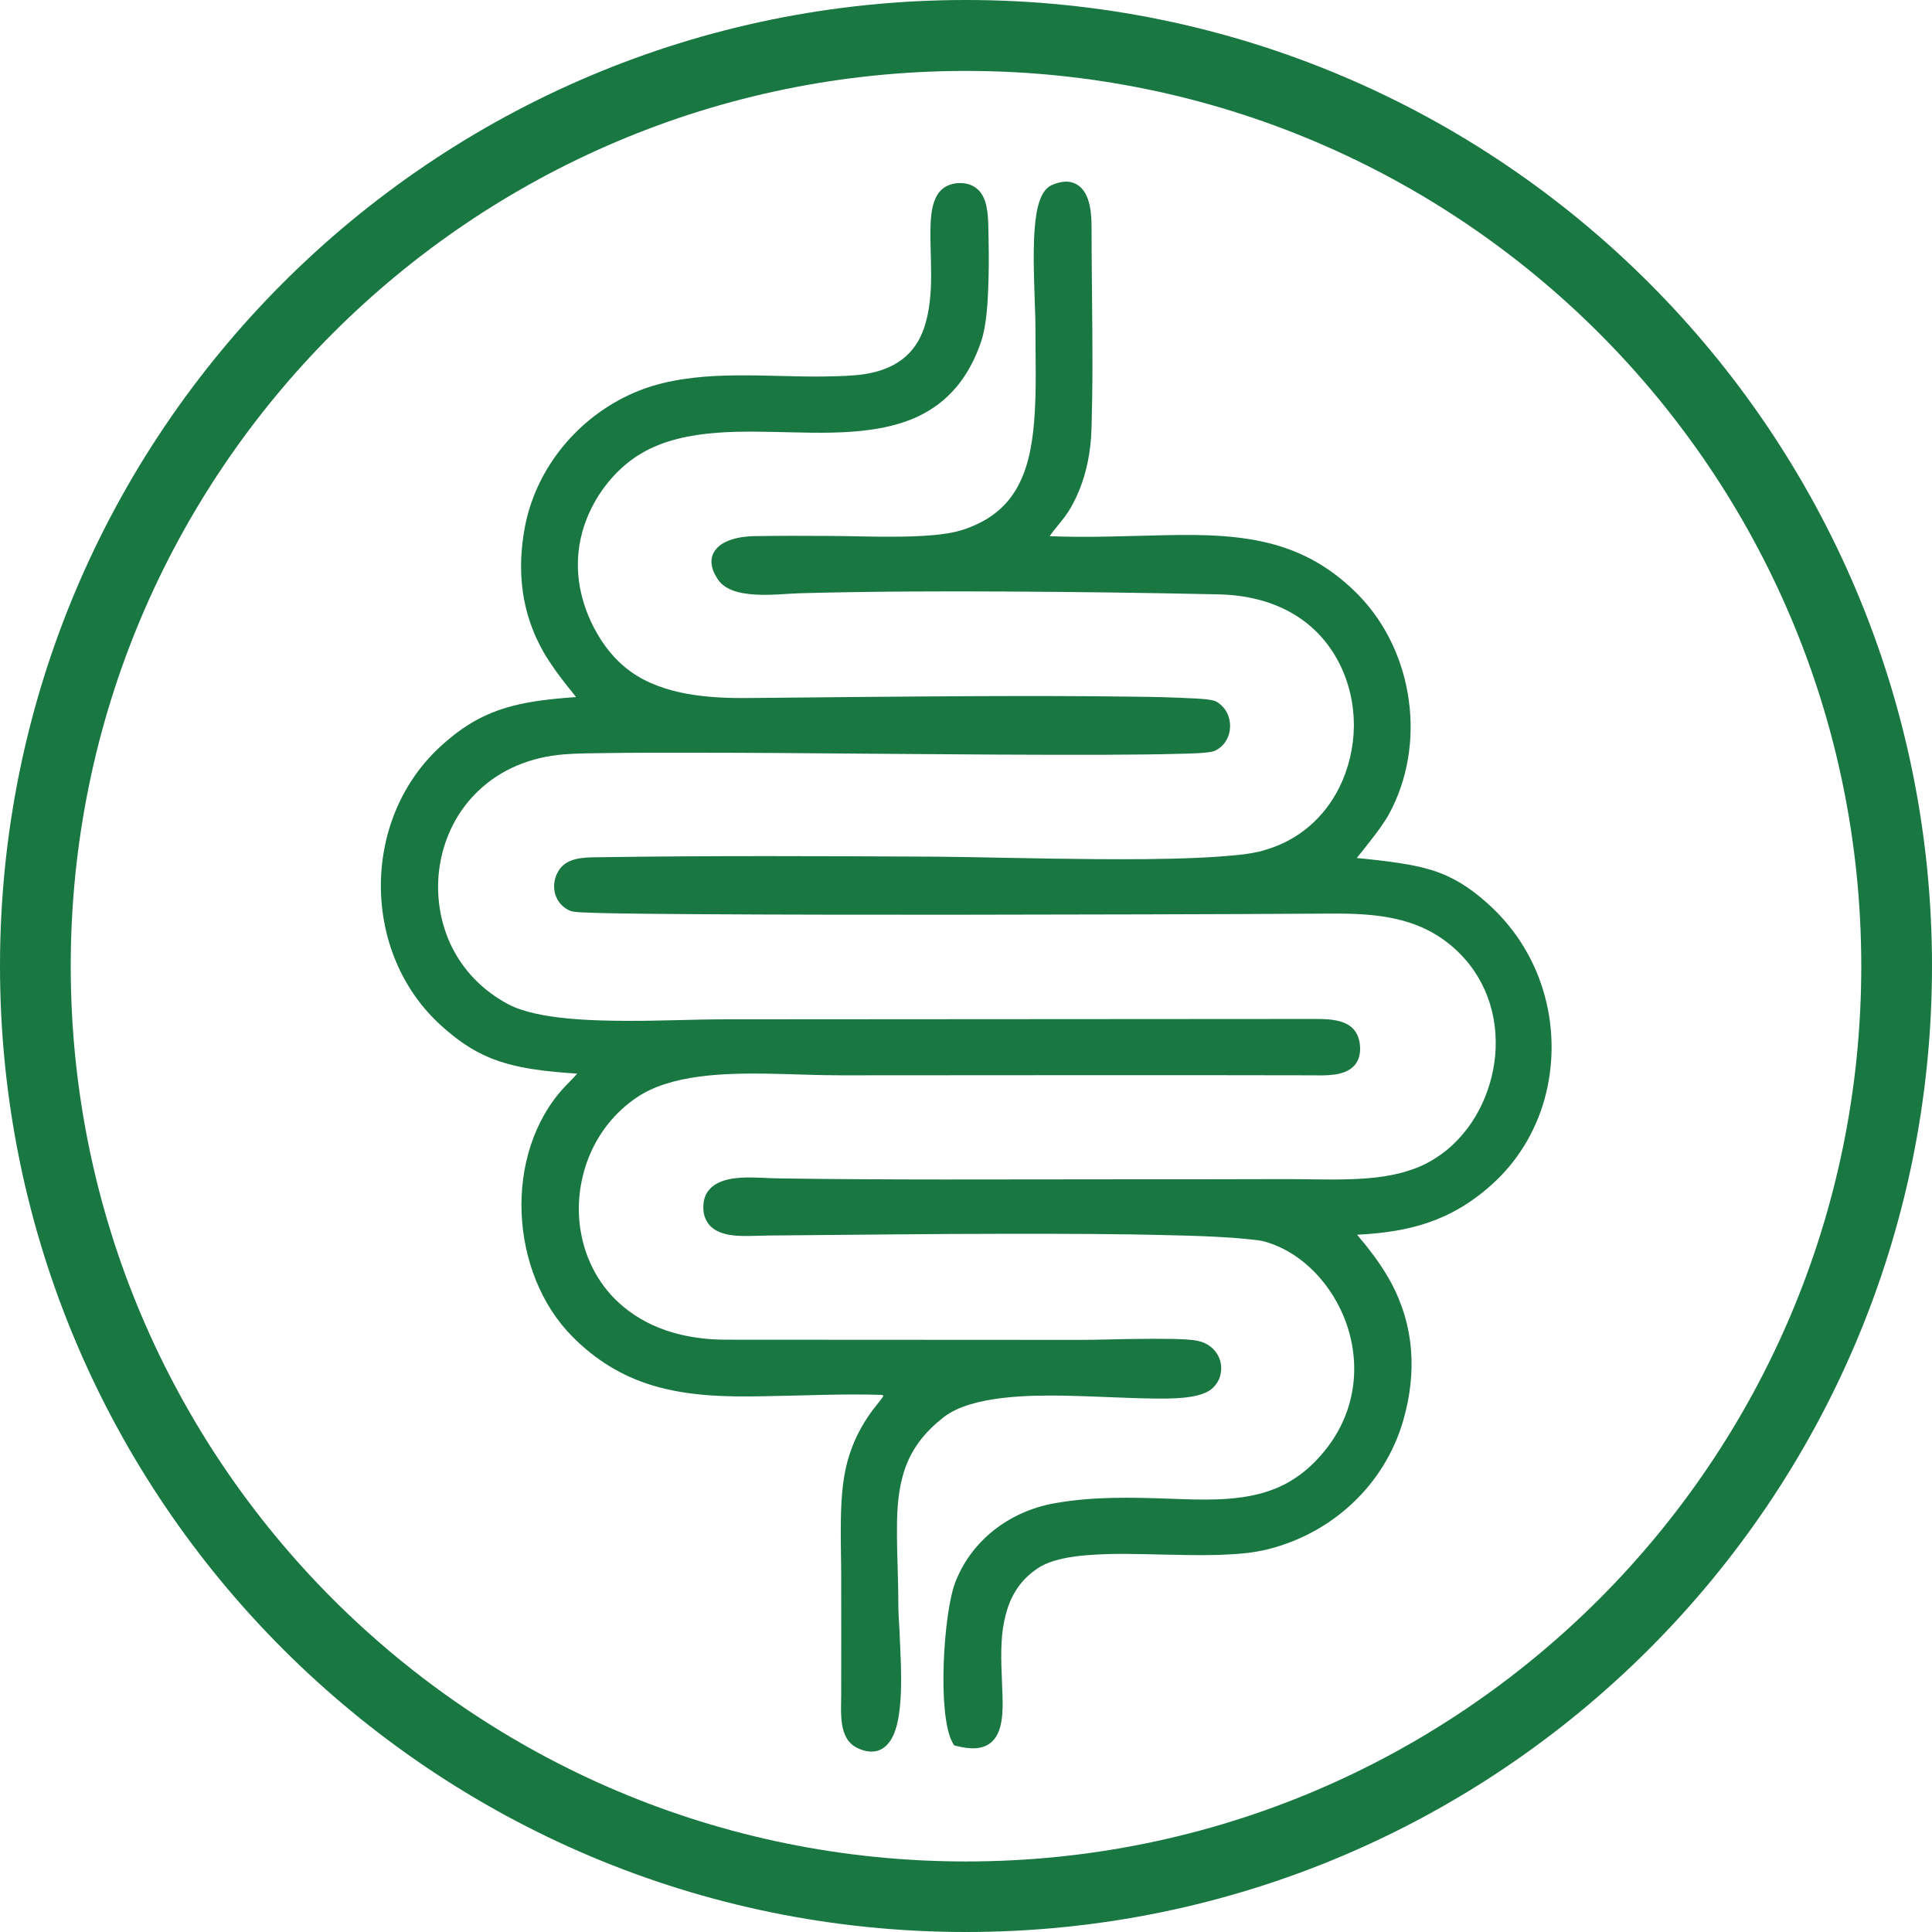 <?xml version="1.0" encoding="UTF-8"?>
<!-- Creator: CorelDRAW X6 -->
<svg xmlns="http://www.w3.org/2000/svg" xmlns:xlink="http://www.w3.org/1999/xlink" xml:space="preserve" width="102.175mm" height="102.175mm" version="1.1" style="shape-rendering:geometricPrecision; text-rendering:geometricPrecision; image-rendering:optimizeQuality; fill-rule:evenodd; clip-rule:evenodd" viewBox="0 0 10216 10216">
 <defs>
  <style type="text/css">
   <![CDATA[
    .fil0 {fill:#197742}
   ]]>
  </style>
 </defs>
 <g id="Слой_x0020_1">
  <path class="fil0" d="M5108 0c2821,0 5108,2287 5108,5108 0,2821 -2287,5108 -5108,5108 -2821,0 -5108,-2287 -5108,-5108 0,-2821 2287,-5108 5108,-5108zm0 375c2614,0 4734,2119 4734,4734 0,2614 -2119,4734 -4734,4734 -2614,0 -4734,-2119 -4734,-4734 0,-2614 2119,-4734 4734,-4734z"></path>
  <path class="fil0" d="M5548 2835c206,9 409,-1 615,-5 197,-4 401,-2 591,54 169,50 308,138 431,264 292,301 360,791 159,1158 -25,45 -61,93 -93,134 -25,32 -50,64 -75,95 -1,1 -1,1 -2,2 74,7 148,15 220,26 76,11 152,27 223,54 100,39 183,99 262,172 141,130 242,297 291,483 47,177 46,365 -3,541 -49,174 -144,330 -279,451 -216,194 -436,251 -712,265 16,20 33,40 40,48 52,65 99,130 139,204 124,230 137,477 66,727 -97,340 -371,596 -712,683 -85,22 -178,28 -266,31 -101,3 -204,0 -305,-2 -127,-3 -256,-7 -383,3 -84,6 -197,22 -268,70 -77,51 -128,120 -158,208 -15,46 -25,95 -30,144 -10,108 -1,214 2,322 2,76 4,187 -56,243 -50,46 -124,38 -184,23l-16 -4 -8 -14c-82,-149 -47,-678 11,-839 84,-229 290,-385 528,-427 207,-37 406,-31 614,-24 163,6 343,14 501,-35 137,-42 242,-124 329,-238 145,-191 178,-429 99,-655 -70,-196 -225,-372 -429,-431 -20,-6 -44,-9 -65,-11 -36,-4 -72,-7 -109,-10 -104,-7 -210,-11 -315,-13 -287,-8 -574,-8 -860,-8 -422,0 -844,6 -1266,9 -30,0 -58,2 -88,2 -74,2 -176,4 -231,-52 -28,-29 -38,-66 -37,-104 1,-34 10,-65 33,-90 75,-86 254,-59 359,-58 593,9 1186,5 1779,5 294,0 588,0 881,-1 127,-1 254,5 381,0 113,-4 228,-17 334,-58 24,-9 46,-19 69,-32 23,-12 45,-27 67,-42 165,-120 265,-319 284,-519 20,-218 -54,-427 -220,-573 -188,-166 -418,-182 -659,-180 -661,4 -1321,5 -1982,6 -454,0 -909,0 -1362,-3 -153,-1 -306,-2 -460,-5 -45,-1 -91,-2 -136,-4 -17,-1 -54,-2 -70,-8 -84,-34 -110,-132 -66,-208 42,-75 134,-75 209,-76 599,-9 1199,-6 1799,-3 121,1 243,4 364,6 159,3 318,6 476,7 177,1 355,1 533,-7 71,-3 142,-8 213,-15 48,-5 100,-12 146,-27 175,-51 311,-169 392,-332 49,-100 75,-212 76,-323 0,-67 -8,-134 -26,-199 -37,-135 -112,-256 -222,-344 -132,-105 -297,-149 -464,-153 -370,-8 -740,-13 -1109,-15 -370,-2 -740,-1 -1108,9 -119,3 -372,43 -440,-83 -25,-39 -39,-86 -17,-130 36,-71 145,-88 217,-89 130,-2 261,-2 391,-1 113,0 224,5 337,4 72,0 143,-2 214,-8 54,-5 115,-13 167,-31 105,-36 195,-93 258,-186 75,-110 100,-250 111,-380 14,-170 7,-344 7,-515 0,-46 -3,-93 -4,-139 -2,-65 -4,-128 -5,-193 0,-81 1,-166 13,-246 8,-54 27,-136 82,-161 45,-20 97,-29 140,1 66,45 71,155 71,228 0,181 3,363 4,544 1,121 1,242 -1,362 -1,48 -2,96 -3,144 -1,34 -3,68 -7,101 -12,105 -40,206 -89,300 -18,35 -39,67 -64,97 -19,25 -40,48 -58,74 -1,2 -2,3 -4,5l3 -1zm-882 4541c-211,-7 -418,4 -629,7 -196,4 -397,0 -586,-57 -165,-50 -303,-136 -424,-258 -333,-335 -369,-965 -44,-1318 16,-18 46,-45 69,-73 -156,-10 -324,-26 -465,-85 -95,-40 -176,-98 -252,-167 -424,-380 -429,-1087 -9,-1475 76,-70 156,-129 249,-170 143,-65 312,-83 471,-94 -15,-20 -33,-42 -43,-54 -47,-59 -91,-119 -129,-184 -117,-205 -142,-427 -99,-659 59,-315 283,-585 577,-712 32,-14 65,-26 98,-36 284,-86 607,-47 900,-50 54,-1 109,-2 162,-6 139,-10 270,-55 343,-181 47,-83 62,-184 67,-278 5,-102 -3,-205 -2,-307 1,-72 5,-175 67,-223 20,-15 44,-24 70,-27 42,-4 83,4 115,34 48,46 52,127 54,190 2,96 4,193 1,289 -3,97 -8,235 -40,327 -56,163 -150,296 -303,378 -227,122 -536,102 -786,97 -262,-5 -573,-9 -786,169 -112,93 -196,223 -234,364 -46,171 -19,343 61,499 48,93 111,174 197,236 174,124 414,141 621,139 406,-4 810,-8 1216,-10 277,-1 554,-1 831,3 95,1 191,3 285,8 30,1 118,4 143,18 100,58 96,211 -8,260 -31,14 -154,15 -191,16 -132,4 -265,4 -397,5 -387,1 -775,-2 -1163,-5 -356,-3 -712,-6 -1068,-6 -132,0 -264,0 -396,2 -76,1 -155,1 -229,7 -170,14 -330,76 -454,196 -108,104 -176,241 -200,388 -23,140 -4,288 55,417 65,140 172,249 308,321 155,81 450,86 622,87 176,1 351,-8 528,-8l3103 -2c101,0 229,0 248,129 6,44 0,89 -33,122 -51,51 -146,48 -215,47 -831,-2 -1661,0 -2492,0 -136,0 -272,-7 -409,-9 -211,-2 -494,4 -674,126 -115,78 -202,187 -254,317 -49,124 -65,262 -42,393 27,156 104,297 227,398 152,126 347,173 541,173l1865 1c100,0 202,-4 302,-5 65,-1 129,-1 194,0 43,1 96,2 137,11 83,18 137,96 116,180 -7,30 -24,55 -48,75 -66,53 -225,50 -307,49 -155,-2 -309,-12 -465,-15 -180,-3 -493,-2 -642,113 -94,73 -165,158 -205,271 -35,100 -43,209 -43,314 -1,130 7,261 7,392 0,49 3,98 6,148 3,64 6,127 8,191 2,87 2,180 -12,266 -10,64 -34,148 -97,177 -41,19 -86,9 -125,-11 -97,-49 -82,-187 -82,-279 1,-209 0,-418 0,-627 0,-90 -3,-181 -2,-271 1,-109 6,-227 34,-332 28,-104 72,-192 136,-278 9,-12 36,-44 55,-71l-3 -6z"></path>
 </g>
</svg>
